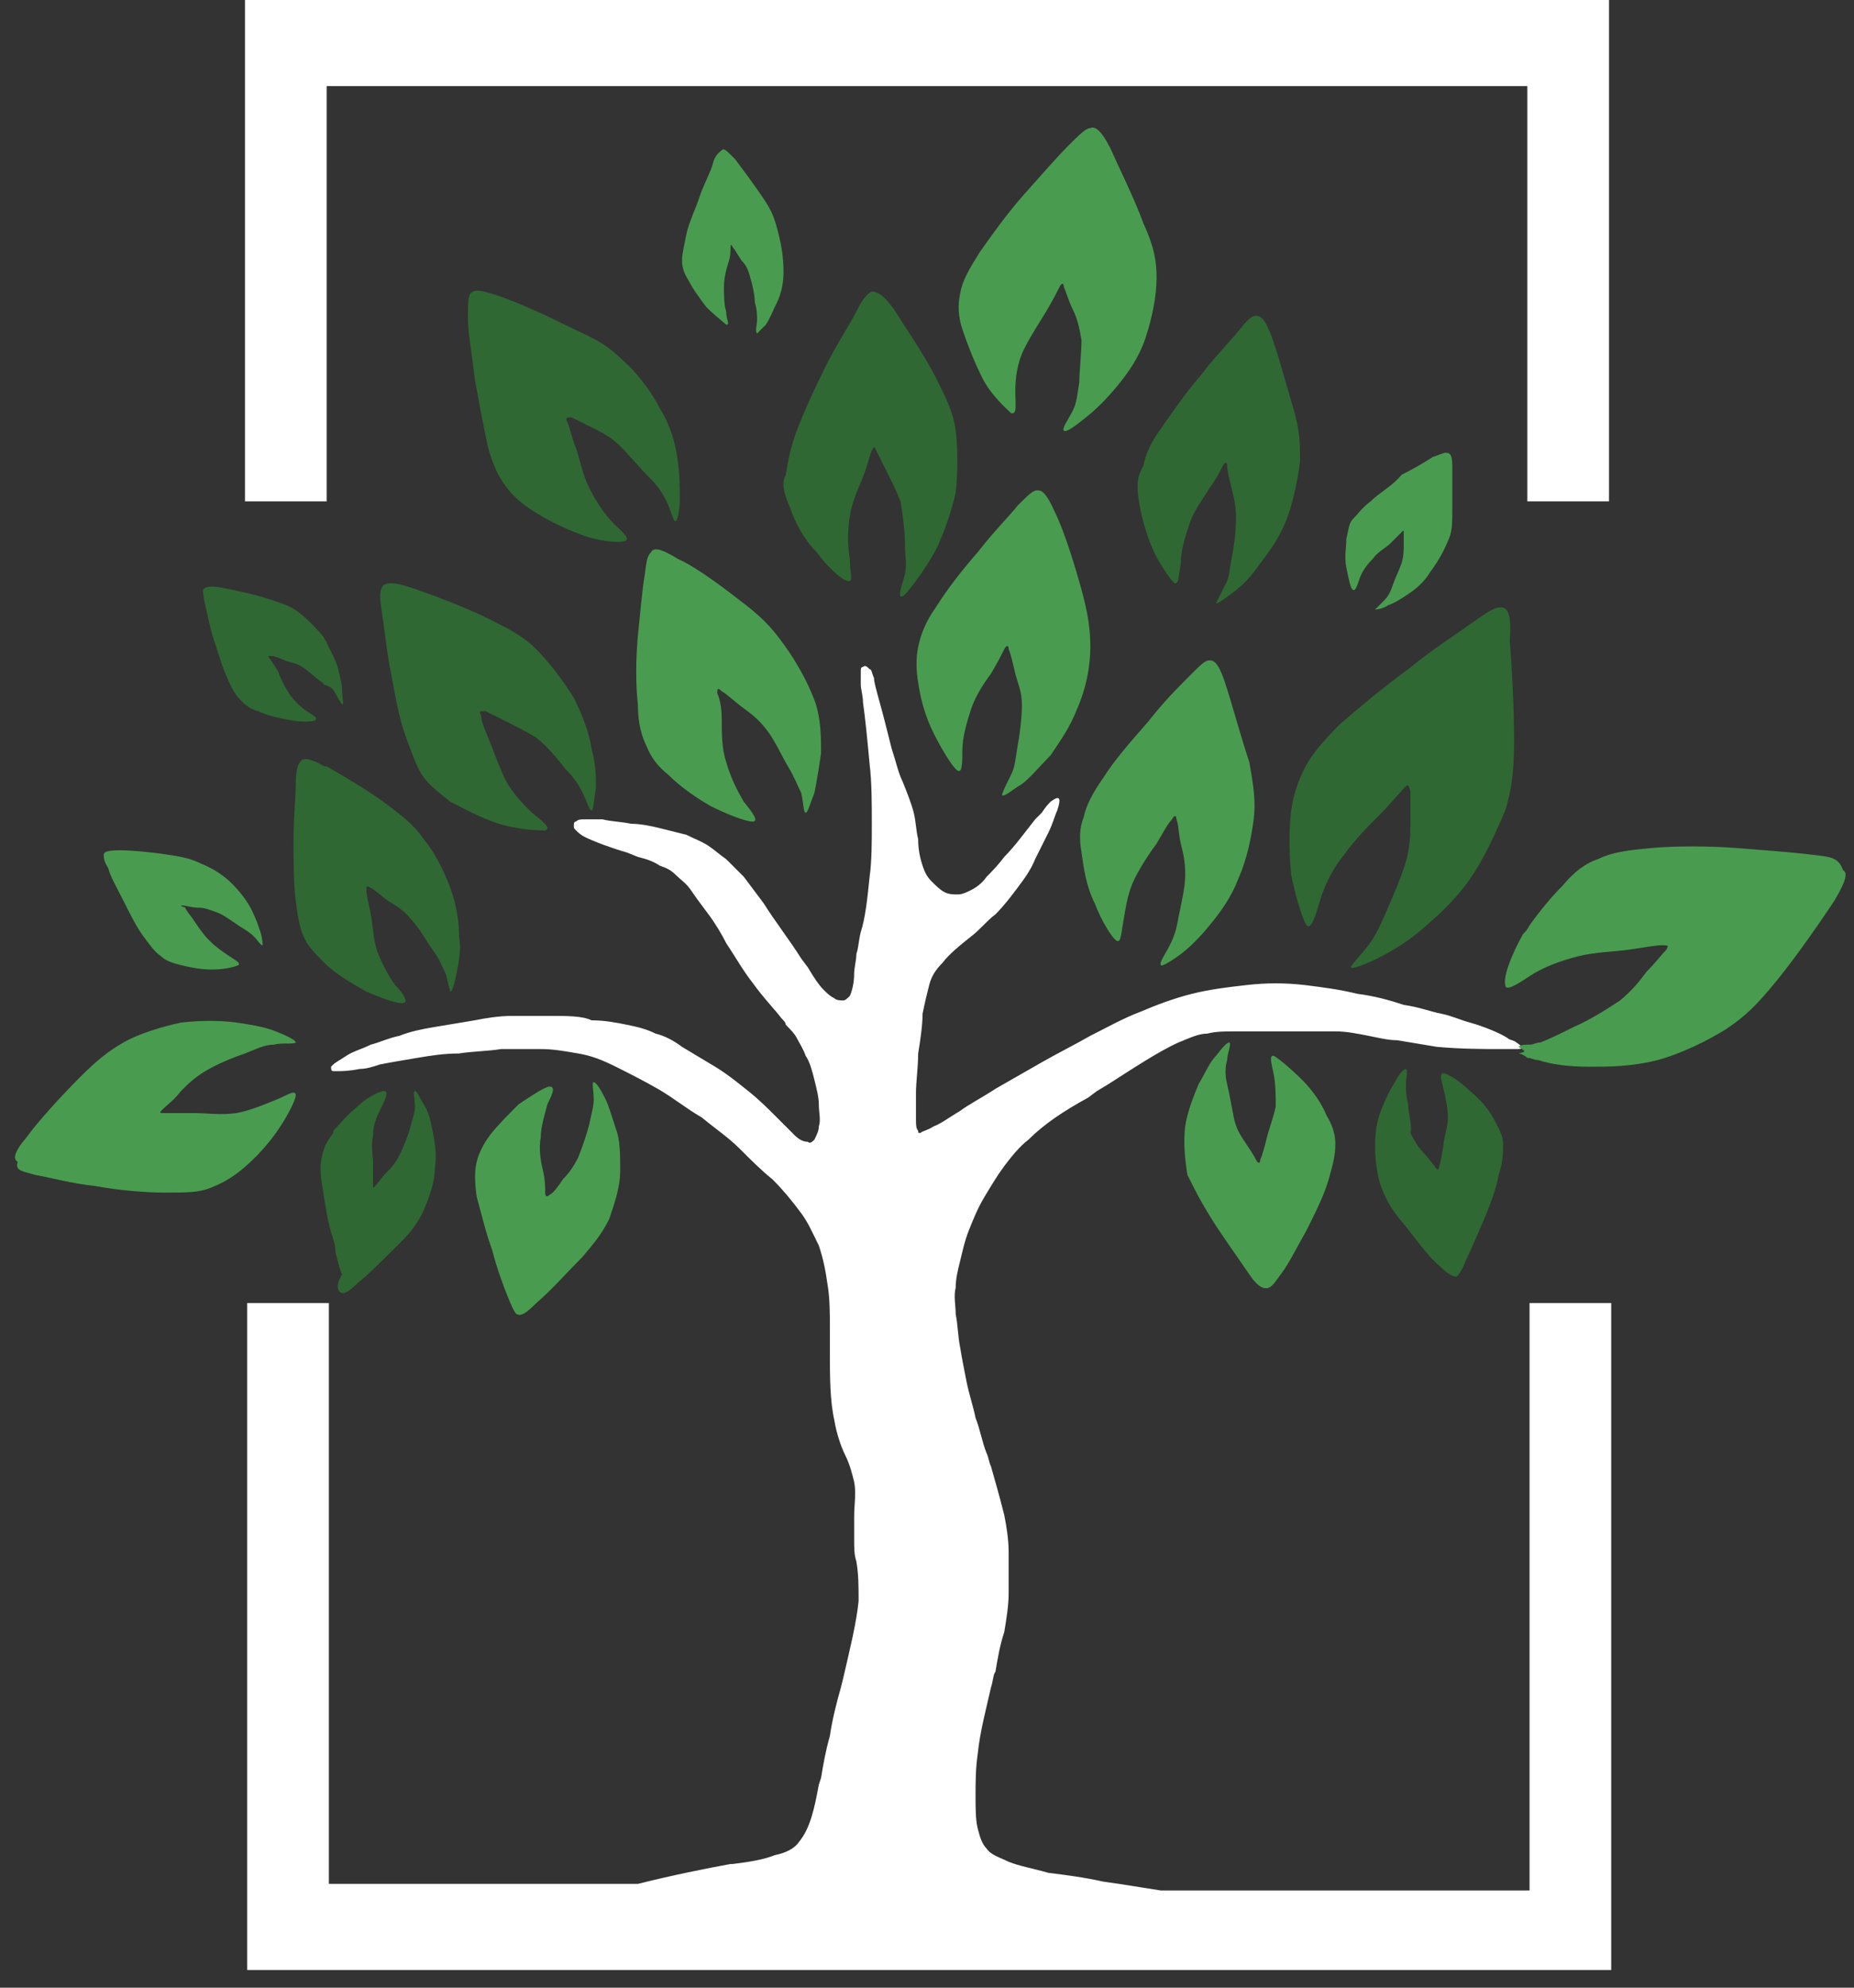 <?xml version="1.0" encoding="UTF-8"?> <!-- Generator: Adobe Illustrator 26.0.1, SVG Export Plug-In . SVG Version: 6.00 Build 0) --> <svg xmlns="http://www.w3.org/2000/svg" xmlns:xlink="http://www.w3.org/1999/xlink" id="Слой_1" x="0px" y="0px" viewBox="0 0 84 90" style="enable-background:new 0 0 84 90;" xml:space="preserve"><rect x="0" y="0" width="84" height="90" fill="#333333" stroke="none"/> <style type="text/css"> .st0{fill:#FFFFFF;} .st1{fill:#499C4F;} .st2{fill:#2F6833;} </style> <path class="st0" d="M52.6,85.6c-0.6-0.1-1.3-0.2-1.9-0.3L50,85.2c-0.9-0.2-1.7-0.3-2.5-0.4c-0.7-0.2-1.3-0.3-1.8-0.5 c-0.4-0.2-0.8-0.3-1-0.6c-0.2-0.2-0.3-0.5-0.4-0.9c-0.1-0.4-0.1-0.9-0.1-1.5c0-0.6,0-1.2,0.1-1.9c0.1-1,0.4-2.1,0.6-3 c0.1-0.3,0.1-0.6,0.2-0.7c0.1-0.6,0.2-1.2,0.4-1.8c0.1-0.6,0.2-1.2,0.2-1.8c0-0.6,0-1.2,0-1.8c0-0.6-0.1-1.2-0.2-1.7 c-0.2-0.8-0.4-1.5-0.6-2.2c-0.1-0.2-0.1-0.4-0.2-0.6c-0.2-0.5-0.3-1.1-0.5-1.6c-0.1-0.5-0.3-1.1-0.4-1.6c-0.1-0.5-0.2-1-0.3-1.6 c-0.1-0.5-0.1-1-0.2-1.5c0-0.4-0.1-0.8,0-1.2c0-0.4,0.1-0.8,0.2-1.2c0.1-0.4,0.2-0.9,0.4-1.4c0.2-0.5,0.4-1,0.7-1.5 c0.3-0.5,0.6-1,0.9-1.4c0.3-0.4,0.7-0.9,1.1-1.2c0.7-0.7,1.6-1.3,2.7-1.9l0.4-0.3l0.5-0.3c1.1-0.7,2.3-1.5,3.2-1.9 c0.5-0.2,0.9-0.4,1.3-0.4c0.4-0.1,0.8-0.1,1.2-0.1c0.4,0,0.9,0,1.5,0c0.6,0,1.1,0,1.6,0c0.5,0,1,0,1.5,0c0.5,0,1,0.1,1.5,0.2 c0.5,0.1,0.9,0.2,1.3,0.2c0.6,0.1,1.2,0.2,1.8,0.3c1.1,0.1,2.2,0.1,2.8,0.1h0c0.4,0,0.6,0,0.8,0c0.4,0,0.3-0.1,0-0.3 c-0.1-0.1-0.3-0.1-0.4-0.2c-0.3-0.2-1-0.5-1.7-0.7c-0.4-0.1-0.8-0.3-1.3-0.4c-0.5-0.1-1-0.3-1.7-0.4c-0.6-0.2-1.3-0.4-2.1-0.5 c-0.8-0.2-1.6-0.3-2.4-0.4c-0.9-0.1-1.7-0.1-2.6,0c-0.9,0.1-1.7,0.2-2.5,0.4c-0.8,0.2-1.6,0.5-2.3,0.8c-0.8,0.3-1.5,0.7-2.3,1.1 c-0.7,0.4-1.5,0.8-2.2,1.2c-0.7,0.4-1.4,0.8-2.1,1.2c-0.6,0.4-1.2,0.7-1.6,1c-0.5,0.3-0.9,0.6-1.2,0.7c-0.3,0.2-0.5,0.2-0.6,0.3 c-0.1,0-0.1,0-0.1-0.1c-0.1-0.1-0.1-0.3-0.1-0.5c0-0.3,0-0.7,0-1.2c0-0.5,0.1-1.2,0.1-1.8c0.1-0.6,0.2-1.3,0.2-1.8 c0.1-0.5,0.2-0.9,0.3-1.3c0.1-0.4,0.3-0.7,0.6-1c0.3-0.4,0.8-0.8,1.3-1.2c0.4-0.3,0.7-0.7,1.1-1c0.4-0.4,0.7-0.8,1-1.2 c0.3-0.4,0.6-0.8,0.8-1.3c0.2-0.4,0.4-0.8,0.6-1.2c0.2-0.4,0.3-0.8,0.4-1c0.2-0.6,0.1-0.7-0.3-0.4c-0.1,0.1-0.2,0.2-0.4,0.5 l-0.3,0.3c-0.4,0.5-0.9,1.2-1.4,1.7c-0.3,0.4-0.6,0.7-0.8,0.9c-0.2,0.3-0.5,0.5-0.7,0.6c-0.2,0.1-0.4,0.2-0.6,0.2 c-0.2,0-0.4,0-0.6-0.1c-0.2-0.1-0.4-0.3-0.6-0.5s-0.3-0.4-0.4-0.7c-0.1-0.3-0.2-0.7-0.2-1.2c-0.1-0.4-0.1-0.8-0.2-1.2 c-0.1-0.4-0.3-0.9-0.5-1.4c-0.2-0.4-0.3-0.9-0.5-1.5c-0.2-0.8-0.4-1.6-0.6-2.3c-0.1-0.4-0.2-0.7-0.2-0.9c-0.1-0.2-0.1-0.4-0.2-0.4 c-0.1-0.1-0.2-0.2-0.3-0.1c-0.1,0-0.1,0.1-0.1,0.2c0,0.1,0,0.3,0,0.6c0,0.2,0.1,0.5,0.1,0.8c0.1,0.7,0.2,1.7,0.3,2.8 c0.1,0.8,0.1,1.8,0.1,2.7c0,0.8,0,1.7-0.1,2.4c-0.1,1-0.2,1.9-0.4,2.5c-0.1,0.4-0.1,0.7-0.2,1c0,0.3-0.1,0.6-0.1,0.9 c0,0.4-0.1,0.8-0.2,1c-0.1,0.1-0.2,0.2-0.3,0.2c-0.1,0-0.3,0-0.4-0.1h0c-0.2-0.1-0.3-0.2-0.5-0.4c-0.2-0.2-0.4-0.5-0.7-1l-0.3-0.4 c-0.5-0.8-1.2-1.7-1.7-2.5c-0.3-0.4-0.6-0.8-0.9-1.2c-0.3-0.3-0.6-0.6-0.8-0.8c-0.3-0.2-0.5-0.4-0.8-0.6c-0.3-0.2-0.6-0.3-1-0.5 c-0.4-0.1-0.8-0.2-1.2-0.3c-0.4-0.1-0.9-0.2-1.3-0.2c-0.5-0.1-0.9-0.1-1.3-0.2c-0.4,0-0.6,0-0.8,0c-0.2,0-0.3,0-0.4,0.1 c-0.1,0-0.1,0.1-0.1,0.2c0,0.1,0,0.1,0.1,0.2c0.1,0.1,0.2,0.2,0.4,0.3c0.4,0.2,1.2,0.5,1.9,0.7l0.5,0.2c0.4,0.1,0.7,0.2,1,0.4 c0.3,0.1,0.5,0.2,0.7,0.4c0.2,0.2,0.5,0.4,0.7,0.7c0.2,0.3,0.5,0.7,0.8,1.1c0.3,0.4,0.6,0.9,0.8,1.3c0.4,0.6,0.8,1.3,1.2,1.8 c0.5,0.7,1,1.2,1.3,1.6c0.1,0.1,0.2,0.2,0.2,0.3c0.2,0.2,0.4,0.4,0.5,0.6s0.3,0.5,0.4,0.8c0.2,0.3,0.3,0.7,0.4,1.1 c0.1,0.4,0.2,0.8,0.2,1.1c0,0.4,0.1,0.7,0,1c0,0.2-0.1,0.4-0.2,0.6c-0.1,0.1-0.2,0.2-0.3,0.1c-0.2,0-0.4-0.1-0.6-0.3l0,0 c-0.2-0.2-0.5-0.5-0.8-0.8c-0.4-0.4-0.8-0.8-1.3-1.2c-0.5-0.4-1-0.8-1.5-1.1c-0.5-0.3-1-0.6-1.5-0.9c-0.4-0.3-0.8-0.5-1.2-0.6 c-0.4-0.2-0.8-0.3-1.3-0.4c-0.5-0.1-1-0.2-1.6-0.2C26.4,46,25.7,46,25,46c-0.6,0-1.2,0-1.8,0c-0.6,0-1.2,0.1-1.7,0.2 c-0.6,0.1-1.2,0.2-1.8,0.3c-0.6,0.1-1.1,0.2-1.6,0.4c-0.5,0.1-0.9,0.3-1.3,0.4c-0.4,0.2-0.8,0.3-1.1,0.5c-0.3,0.2-0.5,0.3-0.6,0.4 c0,0-0.1,0.1-0.1,0.1c0,0.1,0,0.2,0.1,0.2c0,0,0.1,0,0.2,0c0.2,0,0.5,0,1-0.1c0.3,0,0.6-0.1,0.9-0.2c0.5-0.1,1.1-0.2,1.7-0.3 c0.6-0.1,1.2-0.2,1.9-0.2c0.6-0.1,1.3-0.1,1.9-0.2c0.6,0,1.2,0,1.8,0c0.6,0,1.1,0.1,1.7,0.2c0.6,0.1,1.1,0.3,1.7,0.6 c0.6,0.3,1.2,0.6,1.9,1c0.7,0.4,1.3,0.9,2,1.3c0.6,0.5,1.2,0.9,1.7,1.4c0.5,0.5,1,1,1.5,1.4c0.5,0.5,0.9,1,1.2,1.4 c0.4,0.5,0.6,1,0.9,1.6c0.2,0.6,0.3,1.1,0.4,1.8c0.1,0.6,0.1,1.3,0.1,2c0,0.3,0,0.6,0,1c0,1.1,0,2.2,0.2,3.1 c0.1,0.6,0.3,1.2,0.5,1.6c0.2,0.4,0.3,0.8,0.4,1.2c0.1,0.5,0,1,0,1.6c0,0.3,0,0.7,0,1c0,0.4,0,0.7,0.1,1c0.1,0.6,0.1,1.1,0.1,1.8 c-0.1,1-0.4,2.2-0.7,3.5l-0.1,0.4c-0.2,0.7-0.4,1.5-0.5,2.2c-0.2,0.7-0.3,1.3-0.4,1.9l-0.1,0.3c-0.2,1.1-0.4,2-0.9,2.6 c-0.2,0.3-0.6,0.5-1.1,0.6c-0.5,0.2-1.1,0.3-1.9,0.4l-0.1,0c-1.1,0.2-2.6,0.5-4.2,0.9H14.9V59h-3.7v30.2H73V59h-3.7v26.6H52.6z"></path> <path class="st0" d="M69.2,3.9v18.8h3.7V0H11.1v22.7h3.7V3.9H69.2z"></path> <path class="st1" d="M82.1,38.7c-0.8-0.1-2.1-0.2-3.4-0.3c-1.3-0.1-2.8-0.1-3.9,0c-1.1,0.1-1.8,0.2-2.4,0.5 c-0.6,0.2-1.1,0.6-1.6,1.2c-0.5,0.5-1,1.1-1.5,1.8c-0.1,0.2-0.2,0.3-0.3,0.4c-0.5,0.9-0.9,1.9-0.8,2.3c0,0.3,0.5,0,1.1-0.4 c0.6-0.4,1.4-0.7,2.2-0.9c0.8-0.2,1.6-0.2,2.3-0.3c0.7-0.1,1.2-0.2,1.5-0.2c0.3,0,0.3,0,0.2,0.2c-0.2,0.2-0.5,0.6-0.9,1 c-0.3,0.4-0.6,0.8-1.2,1.3c-0.6,0.4-1.4,0.9-2.1,1.2c-0.6,0.3-1,0.5-1.5,0.7c-0.2,0-0.3,0.1-0.5,0.1c-0.2,0-0.4,0-0.5,0.1 c0.3,0.2,0.4,0.2,0,0.3c0.1,0,0.3,0.1,0.4,0.2c0.2,0,0.3,0.1,0.5,0.1c0.6,0.2,1.4,0.3,2.3,0.3c0.9,0,1.9,0,3.1-0.3 c1.1-0.3,2.3-0.9,3.1-1.4c0.9-0.6,1.4-1.1,2.3-2.2c0.9-1.1,2-2.7,2.6-3.6c0.6-1,0.6-1.3,0.4-1.4C83.3,38.8,82.9,38.8,82.1,38.7z"></path> <path class="st2" d="M68,27.5c-0.3,0-0.6,0.2-1.3,0.7c-0.7,0.5-1.8,1.2-2.9,2.1c-1.1,0.8-2.3,1.8-3.1,2.5c-0.8,0.8-1.3,1.4-1.6,2 c-0.3,0.6-0.5,1.2-0.6,1.9c-0.1,0.8-0.1,1.9,0,2.9c0.2,1,0.5,2,0.7,2.3c0.2,0.2,0.4-0.4,0.6-1.1c0.2-0.7,0.6-1.5,1.1-2.1 c0.5-0.7,1.1-1.3,1.6-1.8c0.5-0.5,0.9-1,1.1-1.2c0.2-0.2,0.2-0.2,0.3,0.1c0,0.3,0,0.8,0,1.4c0,0.5,0,1.1-0.2,1.8 c-0.2,0.7-0.6,1.6-0.9,2.3c-0.3,0.7-0.5,1.1-0.8,1.5c-0.3,0.4-0.8,0.9-0.8,1c0,0.1,0.6-0.1,1.2-0.4c0.6-0.3,1.3-0.7,2-1.3 c0.7-0.6,1.5-1.3,2.2-2.3c0.7-1,1.2-2.2,1.6-3.1c0.3-1,0.4-1.8,0.4-3.2c0-1.4-0.1-3.4-0.2-4.5C68.5,27.8,68.3,27.5,68,27.5z"></path> <path class="st2" d="M51.6,22.7c0.1,0.6,0.3,1.4,0.6,2.1c0.3,0.7,0.8,1.4,1,1.6c0.2,0.1,0.2-0.3,0.3-0.9c0-0.6,0.2-1.2,0.4-1.8 c0.2-0.6,0.6-1.1,0.9-1.6c0.3-0.4,0.5-0.8,0.6-1c0.1-0.2,0.2-0.2,0.2,0c0,0.2,0.1,0.6,0.2,1c0.1,0.4,0.2,0.8,0.2,1.4 c0,0.6-0.1,1.3-0.2,1.8c-0.1,0.5-0.1,0.9-0.3,1.2c-0.2,0.4-0.4,0.8-0.4,0.8c0,0.1,0.4-0.2,0.8-0.5c0.4-0.3,0.8-0.7,1.2-1.3 c0.4-0.5,0.9-1.2,1.2-2c0.3-0.8,0.5-1.8,0.6-2.6c0-0.8,0-1.4-0.3-2.4c-0.3-1-0.7-2.5-1-3.3c-0.3-0.8-0.5-0.9-0.7-0.9 c-0.2,0-0.4,0.2-0.8,0.7c-0.4,0.5-1.1,1.2-1.7,2c-0.7,0.8-1.3,1.7-1.8,2.4c-0.5,0.7-0.7,1.2-0.8,1.7C51.5,21.6,51.5,22,51.6,22.7z"></path> <path class="st1" d="M55.5,30.9c-0.3-0.9-0.5-1-0.7-1c-0.2,0-0.4,0.2-0.9,0.7c-0.5,0.5-1.2,1.2-1.9,2.1c-0.7,0.8-1.5,1.7-2,2.5 c-0.5,0.7-0.8,1.3-0.9,1.8c-0.2,0.5-0.2,1-0.1,1.6c0.1,0.7,0.2,1.5,0.6,2.3c0.3,0.8,0.8,1.6,1,1.7c0.2,0.1,0.2-0.4,0.3-0.9 c0.1-0.6,0.2-1.3,0.5-1.9c0.3-0.6,0.7-1.2,1-1.6c0.3-0.5,0.5-0.9,0.7-1.1c0.1-0.2,0.2-0.2,0.2,0c0.1,0.2,0.1,0.7,0.2,1.1 c0.1,0.4,0.2,0.8,0.2,1.4c0,0.6-0.2,1.4-0.3,1.9c-0.1,0.6-0.2,0.9-0.4,1.3c-0.2,0.4-0.5,0.8-0.4,0.9c0,0.1,0.5-0.2,0.9-0.5 c0.4-0.3,0.9-0.8,1.3-1.3c0.5-0.6,1-1.3,1.3-2.1c0.4-0.9,0.6-1.9,0.7-2.7c0.1-0.8,0-1.5-0.2-2.6C56.2,33.3,55.8,31.8,55.5,30.9z"></path> <path class="st1" d="M49.4,29.3c0-0.8-0.1-1.5-0.4-2.6c-0.3-1.1-0.8-2.7-1.2-3.5c-0.4-0.9-0.6-1-0.8-1c-0.2,0-0.4,0.2-0.9,0.7 c-0.4,0.5-1.1,1.2-1.8,2.1c-0.7,0.8-1.4,1.7-1.9,2.5c-0.5,0.7-0.7,1.3-0.8,1.8c-0.1,0.5-0.1,1,0,1.6c0.1,0.7,0.3,1.5,0.7,2.3 c0.4,0.8,0.9,1.6,1.1,1.7c0.2,0.1,0.2-0.4,0.2-0.9c0-0.6,0.2-1.3,0.4-1.9c0.2-0.6,0.6-1.2,0.9-1.6c0.3-0.5,0.5-0.9,0.6-1.1 c0.1-0.2,0.2-0.2,0.2,0c0.1,0.2,0.2,0.7,0.3,1.1c0.1,0.4,0.3,0.8,0.3,1.4c0,0.6-0.1,1.4-0.2,1.9c-0.1,0.6-0.1,0.9-0.3,1.3 c-0.2,0.4-0.4,0.8-0.4,0.9c0.1,0.1,0.4-0.2,0.9-0.5c0.4-0.3,0.8-0.8,1.3-1.3c0.4-0.6,0.9-1.3,1.2-2.1C49.2,31.2,49.4,30.2,49.4,29.3 z"></path> <path class="st1" d="M35.6,29.3c-0.5-0.7-0.9-1.2-1.8-1.9c-0.9-0.7-2.2-1.7-3.1-2.1c-0.8-0.5-1.1-0.5-1.2-0.3 c-0.2,0.2-0.2,0.4-0.3,1.1c-0.1,0.6-0.2,1.7-0.3,2.7c-0.1,1.1-0.1,2.2,0,3.1c0,0.9,0.2,1.5,0.4,1.9c0.2,0.5,0.5,0.9,1,1.3 c0.5,0.5,1.2,1,1.9,1.4c0.8,0.4,1.6,0.7,1.9,0.7c0.3,0,0-0.4-0.4-0.9c-0.3-0.5-0.6-1.1-0.8-1.8c-0.2-0.6-0.2-1.3-0.2-1.9 c0-0.6-0.1-1-0.2-1.2c0-0.2,0-0.3,0.2-0.1c0.2,0.1,0.5,0.4,0.9,0.7c0.4,0.3,0.7,0.5,1.1,1c0.4,0.5,0.7,1.2,1,1.7 c0.3,0.5,0.4,0.8,0.6,1.2c0.1,0.4,0.1,0.9,0.2,0.9c0.1,0,0.2-0.4,0.4-0.9c0.1-0.5,0.2-1.1,0.3-1.8c0-0.7,0-1.6-0.3-2.4 C36.6,30.9,36.1,30,35.6,29.3z"></path> <path class="st2" d="M35.8,23c0.2,0.6,0.6,1.4,1.2,2c0.5,0.7,1.2,1.3,1.4,1.3c0.3,0.1,0.1-0.4,0.1-1c-0.1-0.6-0.1-1.3,0-1.9 c0.1-0.7,0.4-1.3,0.6-1.8c0.2-0.5,0.3-1,0.4-1.2c0.1-0.2,0.1-0.2,0.2,0c0.1,0.2,0.3,0.6,0.5,1c0.2,0.4,0.4,0.8,0.6,1.3 c0.1,0.6,0.2,1.4,0.2,1.9c0,0.6,0.1,0.9,0,1.4c-0.1,0.4-0.3,0.9-0.2,1c0.1,0.1,0.4-0.3,0.7-0.7c0.3-0.4,0.7-1,1-1.6 c0.3-0.7,0.6-1.5,0.8-2.4c0.1-0.9,0.1-2,0-2.8c-0.1-0.8-0.4-1.4-0.9-2.4c-0.5-1-1.4-2.3-1.9-3.1c-0.5-0.7-0.8-0.8-1-0.8 c-0.2,0.1-0.4,0.3-0.7,0.9c-0.3,0.6-0.9,1.5-1.4,2.5s-1,2.1-1.3,2.9c-0.3,0.8-0.4,1.4-0.5,2C35.4,21.9,35.5,22.3,35.8,23z"></path> <path class="st1" d="M44.5,17.1c0.4,0.8,1.1,1.4,1.3,1.6c0.3,0.1,0.2-0.4,0.2-1c0-0.6,0.1-1.3,0.4-1.9c0.3-0.6,0.7-1.2,1-1.7 c0.3-0.5,0.5-0.9,0.6-1.1c0.1-0.2,0.2-0.2,0.2,0c0.1,0.2,0.2,0.6,0.4,1c0.2,0.4,0.3,0.8,0.4,1.4c0,0.6-0.1,1.4-0.1,1.9 c-0.1,0.6-0.1,0.9-0.3,1.3c-0.2,0.4-0.5,0.8-0.4,0.9c0.1,0.1,0.5-0.2,1-0.6c0.5-0.4,0.9-0.8,1.4-1.4s1-1.3,1.3-2.2 c0.3-0.9,0.5-1.9,0.5-2.7c0-0.8-0.1-1.4-0.6-2.5c-0.4-1.1-1.1-2.5-1.5-3.4c-0.4-0.8-0.7-1-0.9-0.9c-0.2,0-0.5,0.3-1,0.8 c-0.5,0.5-1.2,1.3-2,2.2c-0.8,0.9-1.5,1.9-2,2.6c-0.5,0.8-0.8,1.3-0.9,1.9c-0.1,0.5-0.1,1,0.1,1.6C43.8,15.5,44.1,16.3,44.5,17.1z"></path> <path class="st1" d="M62.1,22.7c-0.4,0.3-0.6,0.6-0.8,0.8c-0.2,0.2-0.2,0.5-0.3,0.9c0,0.4-0.1,0.8,0,1.3c0.1,0.5,0.2,1,0.3,1 c0.1,0.1,0.2-0.2,0.3-0.5c0.1-0.3,0.3-0.6,0.6-0.9c0.2-0.3,0.6-0.5,0.8-0.7c0.2-0.2,0.4-0.4,0.5-0.5c0.1-0.1,0.1-0.1,0.1,0 c0,0.1,0,0.4,0,0.6c0,0.2,0,0.5-0.1,0.8s-0.3,0.7-0.4,1c-0.1,0.3-0.2,0.5-0.4,0.7c-0.2,0.2-0.4,0.4-0.4,0.4c0,0,0.3,0,0.6-0.2 c0.3-0.1,0.6-0.3,0.9-0.5c0.3-0.2,0.7-0.5,1-1c0.3-0.4,0.6-0.9,0.8-1.4c0.2-0.4,0.2-0.8,0.2-1.4c0-0.6,0-1.5,0-2 c0-0.5-0.1-0.6-0.3-0.6c-0.1,0-0.3,0.1-0.6,0.2c-0.3,0.2-0.8,0.5-1.4,0.8C63.1,22,62.5,22.3,62.1,22.7z"></path> <path class="st1" d="M54.9,55.2c0.5,0.8,1.3,1.9,1.7,2.5s0.7,0.7,0.9,0.6c0.2-0.1,0.3-0.3,0.6-0.7s0.7-1.2,1.1-1.9 c0.4-0.8,0.8-1.6,1-2.3c0.2-0.7,0.3-1.1,0.3-1.6c0-0.4-0.1-0.8-0.4-1.3c-0.2-0.5-0.6-1.1-1.1-1.6c-0.5-0.5-1.1-1-1.3-1.1 c-0.2,0-0.1,0.3,0,0.8c0.1,0.5,0.1,1,0.1,1.5c-0.1,0.5-0.3,1-0.4,1.4c-0.1,0.4-0.2,0.8-0.3,1c0,0.2-0.1,0.2-0.2,0 c-0.1-0.2-0.3-0.5-0.5-0.8c-0.2-0.3-0.4-0.6-0.5-1.1c-0.1-0.5-0.2-1.1-0.3-1.5c-0.1-0.4-0.1-0.8,0-1.1c0-0.3,0.2-0.7,0.1-0.8 c-0.1,0-0.3,0.2-0.6,0.6c-0.3,0.3-0.5,0.8-0.8,1.3c-0.2,0.5-0.5,1.2-0.6,1.9c-0.1,0.7,0,1.6,0.1,2.2C54.2,54,54.4,54.4,54.9,55.2z"></path> <path class="st2" d="M63.5,55.3c0.5,0.6,1.2,1.6,1.7,2c0.5,0.5,0.7,0.5,0.8,0.5c0.1-0.1,0.2-0.2,0.4-0.7c0.2-0.4,0.5-1.1,0.8-1.8 c0.3-0.7,0.6-1.5,0.7-2.1c0.2-0.6,0.2-1,0.2-1.4c0-0.4-0.2-0.7-0.4-1.1c-0.2-0.4-0.6-0.9-1.1-1.3c-0.4-0.4-1-0.8-1.2-0.8 c-0.2,0-0.1,0.3,0,0.7c0.1,0.4,0.2,0.9,0.2,1.3c0,0.5-0.2,0.9-0.2,1.3c-0.1,0.4-0.1,0.7-0.2,0.9c0,0.2-0.1,0.2-0.2,0 c-0.1-0.1-0.3-0.4-0.5-0.6c-0.2-0.2-0.4-0.5-0.6-0.9C64,51,63.8,50.4,63.8,50c-0.1-0.4-0.1-0.6-0.1-0.9c0-0.3,0.1-0.6,0-0.7 c-0.1,0-0.3,0.2-0.5,0.6c-0.2,0.3-0.4,0.7-0.6,1.2c-0.2,0.5-0.3,1-0.3,1.7c0,0.6,0.1,1.4,0.3,1.9C62.8,54.3,63,54.7,63.5,55.3z"></path> <path class="st1" d="M22.3,56.6c0.2,0.8,0.5,1.6,0.7,2.1c0.2,0.5,0.3,0.7,0.4,0.8c0.2,0.1,0.4,0,0.9-0.5c0.6-0.5,1.5-1.5,2.1-2.1 c0.6-0.7,0.9-1.1,1.2-1.7c0.2-0.6,0.5-1.4,0.5-2.2c0-0.7,0-1.4-0.2-1.9c-0.2-0.6-0.3-1-0.5-1.4c-0.2-0.4-0.4-0.7-0.5-0.7 c-0.1,0,0,0.4,0,0.8c0,0.3-0.1,0.6-0.2,1.1c-0.1,0.4-0.3,1-0.5,1.5c-0.2,0.4-0.4,0.7-0.7,1c-0.2,0.3-0.4,0.6-0.6,0.7 c-0.1,0.1-0.2,0.1-0.2-0.1c0-0.2,0-0.6-0.1-1c-0.1-0.4-0.2-1-0.1-1.5c0-0.5,0.2-1.1,0.3-1.5c0.2-0.4,0.4-0.8,0.1-0.8 c-0.2,0-0.8,0.4-1.4,0.8c-0.5,0.5-1,1-1.3,1.4c-0.3,0.4-0.5,0.8-0.6,1.2c-0.1,0.4-0.1,0.9,0,1.6C21.8,54.9,22,55.8,22.3,56.6z"></path> <path class="st2" d="M15.4,58.5c0.1,0.1,0.3,0.1,0.8-0.4c0.5-0.4,1.3-1.2,1.9-1.8c0.6-0.6,0.8-0.9,1.1-1.5c0.2-0.5,0.5-1.2,0.5-1.9 c0.1-0.6,0-1.2-0.1-1.7c-0.1-0.5-0.2-0.9-0.4-1.2c-0.2-0.3-0.3-0.6-0.4-0.6c-0.1,0,0,0.4,0,0.7c0,0.3-0.1,0.5-0.2,0.9 c-0.1,0.4-0.3,0.9-0.5,1.3c-0.2,0.4-0.4,0.6-0.6,0.8c-0.2,0.2-0.4,0.5-0.5,0.6c-0.1,0.1-0.1,0.1-0.1-0.1s0-0.5,0-0.9 c0-0.4-0.1-0.8,0-1.3c0-0.5,0.2-0.9,0.4-1.3c0.2-0.4,0.3-0.7,0.1-0.7s-0.8,0.3-1.2,0.7c-0.5,0.4-0.8,0.8-1.1,1.1c0,0,0,0,0,0.1 c-0.3,0.4-0.4,0.6-0.5,1s-0.1,0.8,0,1.4c0.1,0.6,0.2,1.4,0.4,2.1c0.1,0.3,0.2,0.6,0.2,0.9c0.1,0.4,0.2,0.8,0.3,1 C15.2,58.2,15.3,58.4,15.4,58.5z"></path> <path class="st1" d="M1.6,53.2c0.6,0.1,1.7,0.4,2.7,0.5C5.4,53.9,6.6,54,7.5,54c0.9,0,1.5,0,2-0.2c0.5-0.2,0.9-0.4,1.4-0.8 c0.5-0.4,1.1-1,1.6-1.7c0.5-0.7,0.9-1.5,0.9-1.7c0-0.3-0.4,0-0.9,0.2c-0.5,0.2-1.2,0.5-1.8,0.6c-0.7,0.1-1.3,0-1.9,0 c-0.6,0-1,0-1.3,0s-0.3,0-0.1-0.2c0.2-0.2,0.5-0.4,0.8-0.8c0.3-0.3,0.6-0.6,1.1-0.9c0.5-0.3,1.2-0.6,1.8-0.8 c0.5-0.2,0.9-0.4,1.3-0.4c0.4-0.1,0.9,0,1-0.1c0-0.1-0.4-0.3-0.9-0.5c-0.5-0.2-1.1-0.3-1.8-0.4c-0.7-0.1-1.6-0.1-2.5,0 c-0.9,0.2-1.9,0.5-2.6,0.9c-0.7,0.4-1.2,0.8-2,1.6s-1.9,2-2.4,2.7c-0.6,0.7-0.6,1-0.4,1.1C0.7,53,0.9,53,1.6,53.2z"></path> <path class="st2" d="M16.6,44.9c0.7,0.3,1.5,0.6,1.7,0.5c0.2,0,0-0.4-0.4-0.8c-0.3-0.4-0.6-1-0.8-1.5c-0.2-0.6-0.2-1.2-0.3-1.7 c-0.1-0.5-0.2-0.9-0.2-1.1c0-0.2,0-0.2,0.2-0.1c0.2,0.1,0.5,0.4,0.8,0.6c0.3,0.2,0.7,0.4,1,0.8c0.4,0.4,0.7,1,1,1.4 c0.3,0.4,0.4,0.7,0.6,1.1c0.1,0.4,0.2,0.8,0.2,0.8c0.1,0,0.2-0.4,0.3-0.9c0.1-0.5,0.2-1,0.1-1.6c0-0.6-0.1-1.4-0.4-2.2 c-0.3-0.8-0.7-1.6-1.2-2.2c-0.4-0.6-0.9-1-1.7-1.6c-0.8-0.6-2-1.3-2.7-1.7c0,0-0.1,0-0.1,0c-0.7-0.4-1-0.4-1.1-0.2 c-0.1,0.1-0.2,0.4-0.2,1c0,0.6-0.1,1.5-0.1,2.5c0,1,0,2,0.1,2.8c0.1,0.8,0.2,1.3,0.4,1.7c0.2,0.4,0.5,0.7,0.9,1.1 C15.2,44.1,15.9,44.5,16.6,44.9z"></path> <path class="st2" d="M24.7,37.6c0.3-0.1-0.1-0.4-0.6-0.8c-0.4-0.4-0.9-0.9-1.2-1.5c-0.3-0.6-0.5-1.2-0.7-1.7 c-0.2-0.5-0.4-0.9-0.4-1.2c-0.1-0.2-0.1-0.2,0.2-0.2c0.2,0.1,0.6,0.3,1,0.5c0.4,0.2,0.8,0.4,1.3,0.7c0.5,0.4,1,1,1.3,1.4 c0.4,0.4,0.6,0.7,0.8,1.1c0.2,0.4,0.3,0.8,0.4,0.8c0.1,0,0.1-0.5,0.2-1c0-0.5,0-1.1-0.2-1.8c-0.1-0.7-0.4-1.5-0.8-2.3 c-0.5-0.8-1.1-1.6-1.7-2.2c-0.6-0.6-1.2-0.9-2.2-1.4c-1-0.5-2.6-1.1-3.5-1.4c-0.9-0.3-1.2-0.2-1.3,0c-0.1,0.2-0.1,0.5,0,1.1 c0.1,0.6,0.2,1.7,0.4,2.7c0.2,1.1,0.4,2.2,0.7,3s0.5,1.4,0.8,1.8c0.3,0.4,0.7,0.7,1.2,1.1c0.6,0.3,1.3,0.7,2.2,1 C23.6,37.6,24.5,37.6,24.7,37.6z"></path> <path class="st2" d="M26.3,24.2c0.8,0.3,1.7,0.4,2,0.3c0.3-0.1-0.1-0.4-0.5-0.8c-0.4-0.4-0.8-1-1.1-1.6c-0.3-0.6-0.4-1.2-0.6-1.8 c-0.2-0.5-0.3-1-0.4-1.2c-0.1-0.2,0-0.2,0.2-0.2c0.2,0.1,0.6,0.3,1,0.5c0.4,0.2,0.8,0.4,1.2,0.8c0.4,0.4,0.9,1,1.3,1.4 c0.4,0.4,0.6,0.7,0.8,1.1c0.2,0.4,0.3,0.9,0.4,0.9c0.1,0,0.2-0.5,0.2-1c0-0.5,0-1.1-0.1-1.8c-0.1-0.7-0.3-1.5-0.8-2.3 c-0.4-0.8-1.1-1.7-1.7-2.2c-0.6-0.6-1.1-0.9-2.2-1.4c-1-0.5-2.5-1.2-3.4-1.5c-0.9-0.3-1.1-0.3-1.3-0.1c-0.1,0.2-0.1,0.5-0.1,1.1 c0,0.7,0.2,1.7,0.3,2.7c0.2,1.1,0.4,2.2,0.6,3.1c0.2,0.8,0.5,1.4,0.8,1.8c0.3,0.4,0.6,0.7,1.2,1.1C24.7,23.5,25.5,23.9,26.3,24.2z"></path> <path class="st2" d="M15.2,31.4c0.1,0.2,0.3,0.5,0.3,0.5c0.1,0,0-0.3,0-0.6c0-0.3-0.1-0.7-0.2-1.1c-0.1-0.3-0.3-0.7-0.5-1.1 c0-0.1-0.1-0.1-0.1-0.2c-0.3-0.4-0.8-0.9-1.2-1.2s-0.8-0.4-1.4-0.6c-0.6-0.2-1.6-0.4-2.1-0.5c-0.6-0.1-0.7,0-0.8,0.1 c0,0.1,0,0.3,0.1,0.7c0.1,0.4,0.2,1,0.4,1.6c0.2,0.6,0.4,1.3,0.6,1.7c0.2,0.5,0.4,0.8,0.6,1c0.2,0.2,0.4,0.4,0.8,0.5 c0.4,0.2,0.9,0.3,1.4,0.4c0.5,0.1,1.1,0.1,1.2,0c0.1-0.1-0.1-0.2-0.4-0.4c-0.3-0.2-0.6-0.5-0.8-0.8c-0.2-0.3-0.4-0.7-0.5-1 c-0.2-0.3-0.3-0.5-0.4-0.6c-0.1-0.1,0-0.1,0.1-0.1c0.1,0,0.4,0.1,0.6,0.2c0.2,0.1,0.5,0.1,0.8,0.3c0.3,0.2,0.6,0.5,0.9,0.7 c0,0,0.1,0.1,0.1,0.1C15,31.1,15.1,31.2,15.2,31.4z"></path> <path class="st1" d="M5.6,40.8c0.3,0.6,0.6,1.2,0.9,1.6c0.3,0.4,0.5,0.7,0.8,0.9c0.2,0.2,0.5,0.3,0.9,0.4s0.9,0.2,1.4,0.2 c0.5,0,1-0.1,1.2-0.2c0.1-0.1-0.1-0.2-0.4-0.4c-0.3-0.2-0.6-0.4-0.9-0.7c-0.3-0.3-0.5-0.6-0.7-0.9c-0.2-0.3-0.4-0.5-0.4-0.6 C8.1,41,8.2,41,8.3,41c0.1,0,0.4,0.1,0.7,0.1s0.5,0.1,0.8,0.2c0.3,0.1,0.7,0.4,1,0.6c0.3,0.2,0.5,0.3,0.7,0.5 c0.2,0.2,0.3,0.4,0.4,0.4c0,0,0-0.3-0.1-0.6c-0.1-0.3-0.2-0.6-0.4-1c-0.2-0.4-0.5-0.8-0.9-1.2c-0.4-0.4-0.9-0.7-1.4-0.9 c-0.4-0.2-0.8-0.3-1.5-0.4C7,38.6,6,38.5,5.4,38.5c-0.6,0-0.7,0.1-0.7,0.2c0,0.1,0,0.3,0.2,0.6C5,39.7,5.3,40.2,5.6,40.8z"></path> <path class="st1" d="M31.2,12.7c0.2,0.4,0.5,0.8,0.8,1.2c0.4,0.4,0.8,0.7,0.9,0.8c0.2,0,0-0.2,0-0.6c-0.1-0.3-0.1-0.8-0.1-1.1 c0-0.4,0.1-0.8,0.2-1.1c0.1-0.3,0.1-0.6,0.1-0.7c0-0.1,0-0.2,0.1,0c0.1,0.1,0.2,0.3,0.4,0.6c0.2,0.2,0.3,0.4,0.4,0.8 c0.1,0.3,0.2,0.8,0.2,1.1c0.1,0.3,0.1,0.6,0.1,0.8c0,0.2-0.1,0.5,0,0.6c0,0,0.2-0.2,0.4-0.4c0.2-0.3,0.3-0.6,0.5-1 c0.2-0.4,0.3-0.9,0.3-1.4c0-0.6-0.1-1.2-0.2-1.6C35.1,9.9,35,9.6,34.6,9s-1-1.4-1.3-1.8c-0.4-0.4-0.5-0.5-0.6-0.4S32.4,7,32.3,7.4 s-0.4,0.9-0.6,1.5c-0.2,0.6-0.5,1.2-0.6,1.7c-0.1,0.5-0.2,0.9-0.2,1.2C30.9,12.1,31,12.4,31.2,12.7z"></path> </svg> 